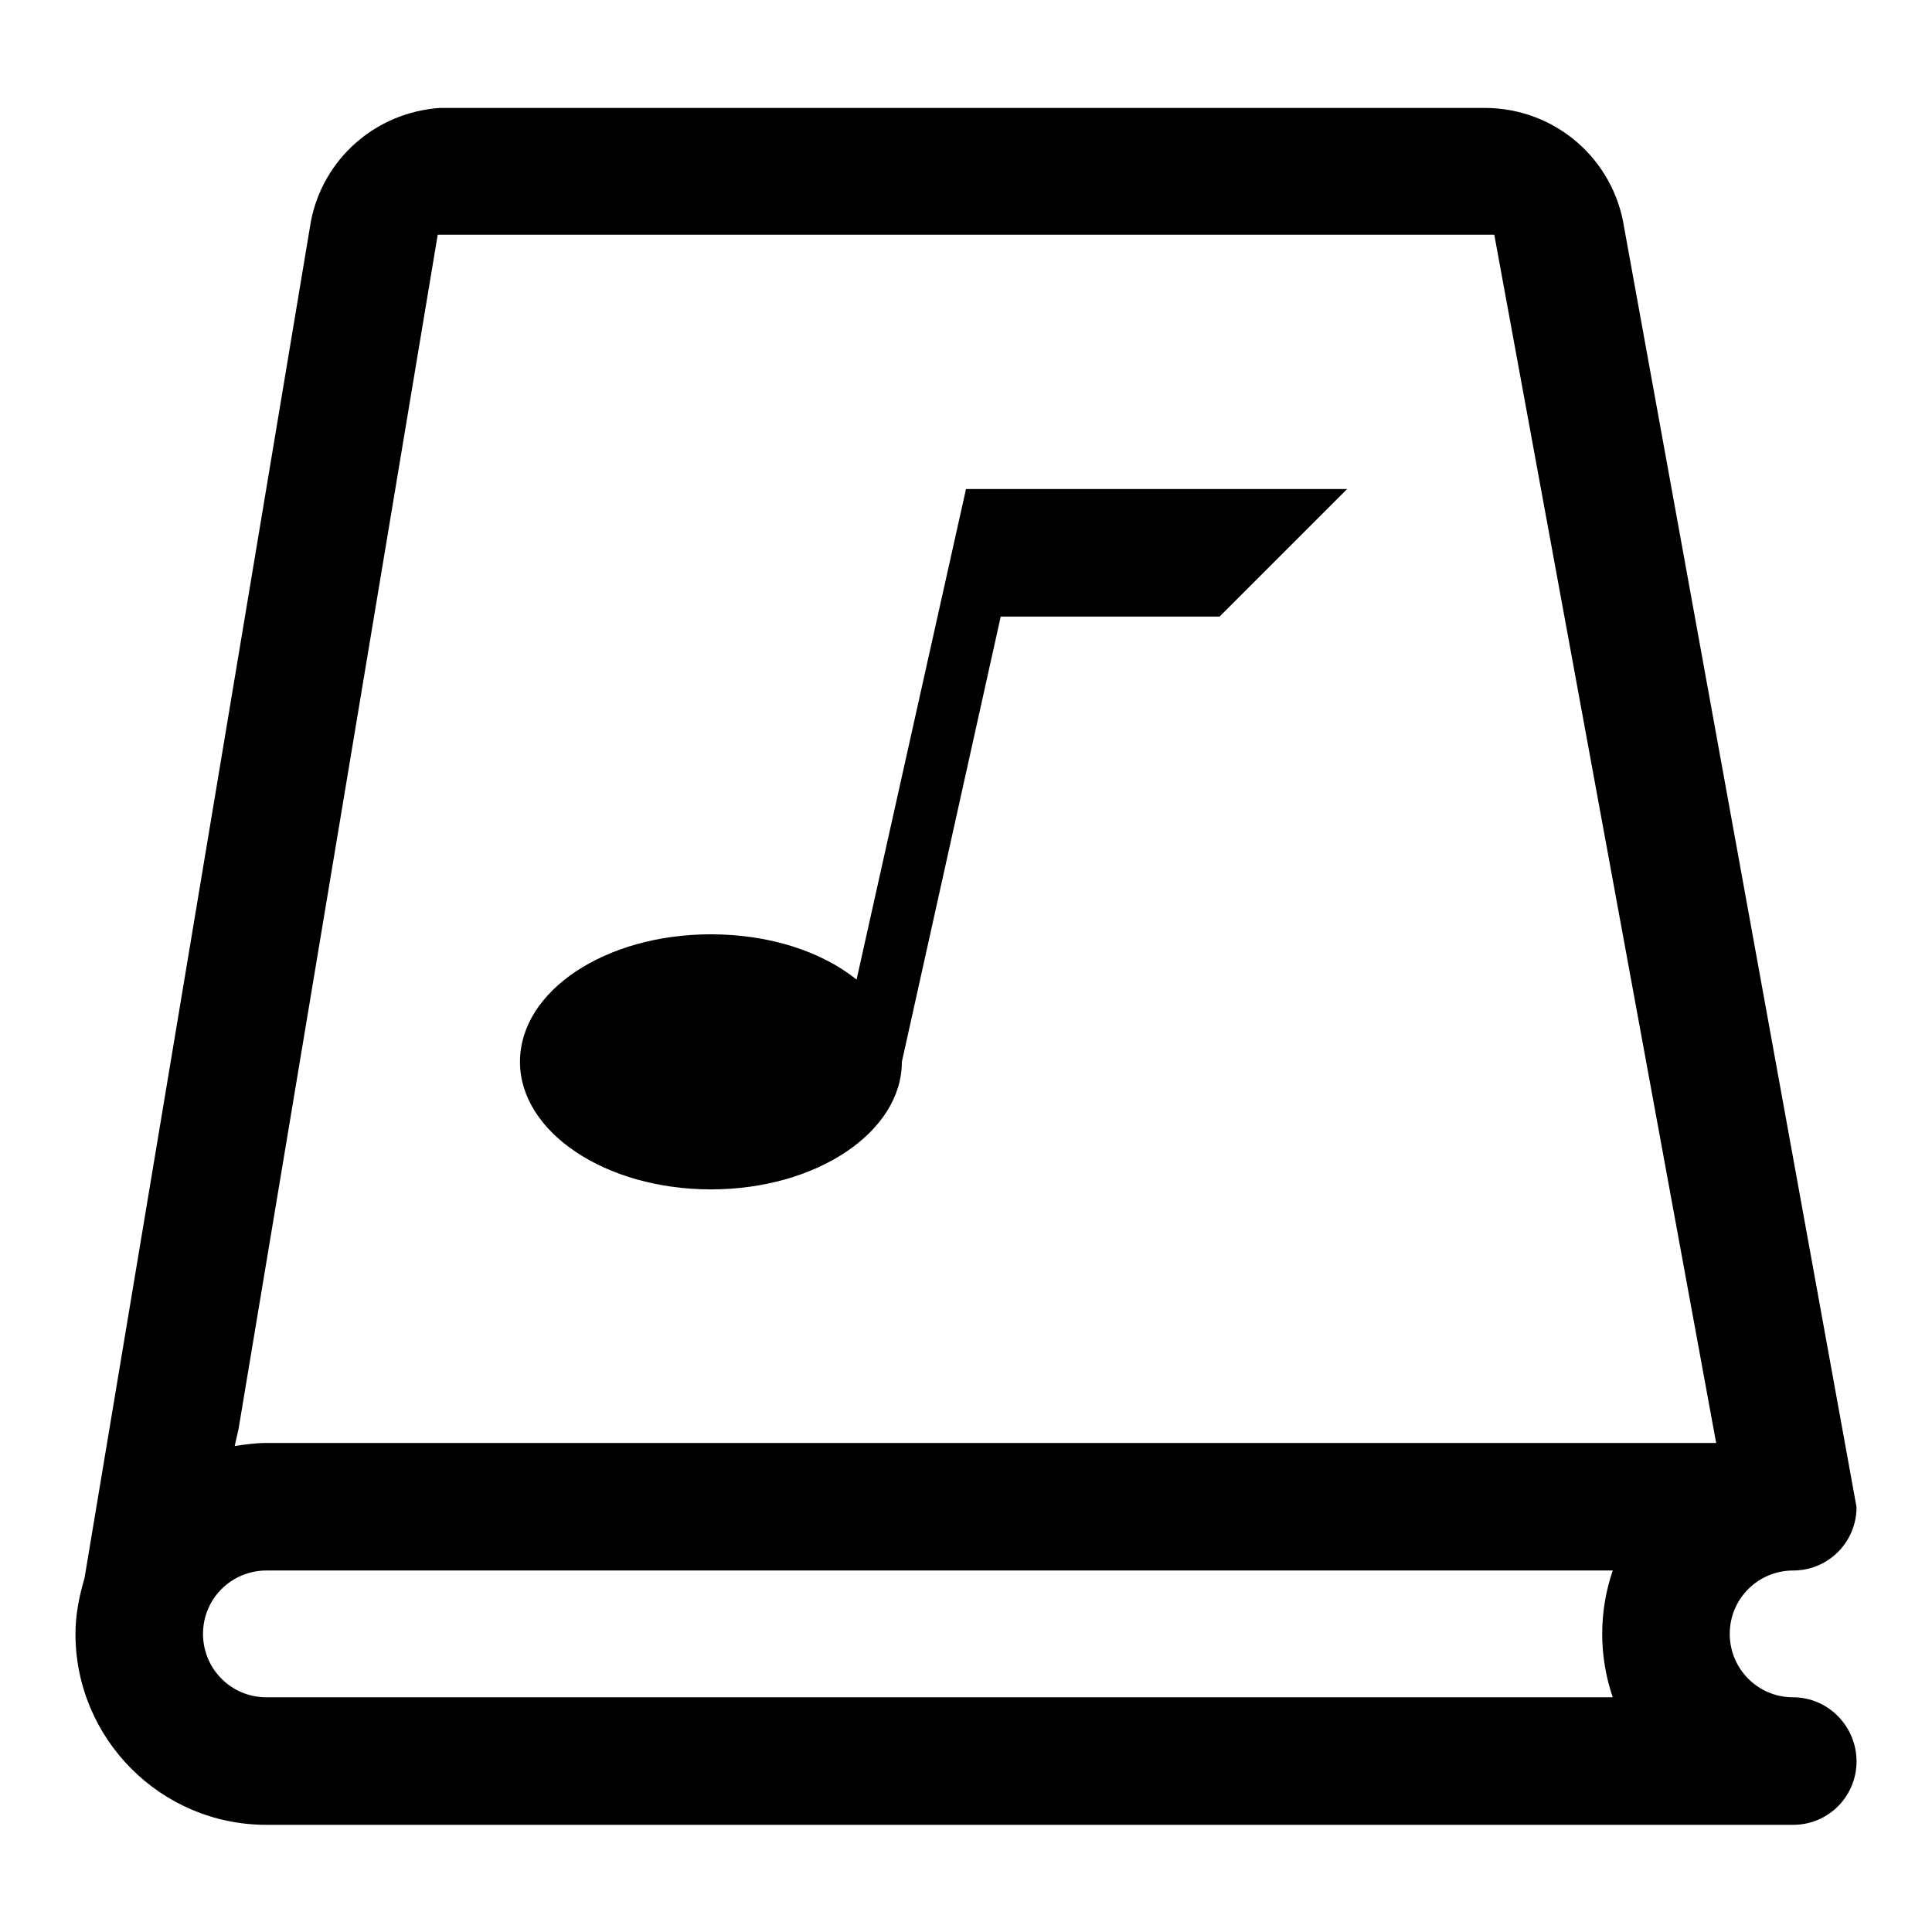 <?xml version="1.0" encoding="utf-8"?>
<!-- Svg Vector Icons : http://www.onlinewebfonts.com/icon -->
<!DOCTYPE svg PUBLIC "-//W3C//DTD SVG 1.1//EN" "http://www.w3.org/Graphics/SVG/1.1/DTD/svg11.dtd">
<svg version="1.1" xmlns="http://www.w3.org/2000/svg" xmlns:xlink="http://www.w3.org/1999/xlink" x="0px" y="0px" viewBox="0 0 256 256" enable-background="new 0 0 256 256" xml:space="preserve">
<g> <path fill="#000000" d="M128,64.8l-14.5,65c-4.6-3.7-11.5-6-19.3-6c-14,0-25.3,7.5-25.3,16.9c0,9.3,11.3,16.9,25.3,16.9 c14,0,25.3-7.6,25.3-16.9l13.1-59h29l16.9-16.9h-42.1H128z M237.6,224.9c-4.7,0-8.4-3.8-8.4-8.4c0-4.7,3.8-8.4,8.4-8.4 c4.7,0,8.4-3.8,8.4-8.4L215.2,30.1c-1.4-9-9.1-15.8-18.5-15.8c0,0,0,0-0.1,0H58.3c-8.6,0.6-15.5,6.8-17.1,15l-30,179.8 c-0.7,2.4-1.2,4.8-1.2,7.4c0,13.9,11.3,25.3,25.3,25.3h202.3c4.7,0,8.4-3.8,8.4-8.4C246,228.7,242.2,224.9,237.6,224.9z  M213.7,224.9H35.3c-4.7,0-8.4-3.8-8.4-8.4c0-4.7,3.8-8.4,8.4-8.4h178.4c-0.9,2.6-1.4,5.5-1.4,8.4 C212.3,219.4,212.8,222.3,213.7,224.9z M35.3,191.2c-1.4,0-2.8,0.2-4.2,0.4l0.5-2.2L58,31.1h140l29.4,160.1H35.3z"/></g>
</svg>